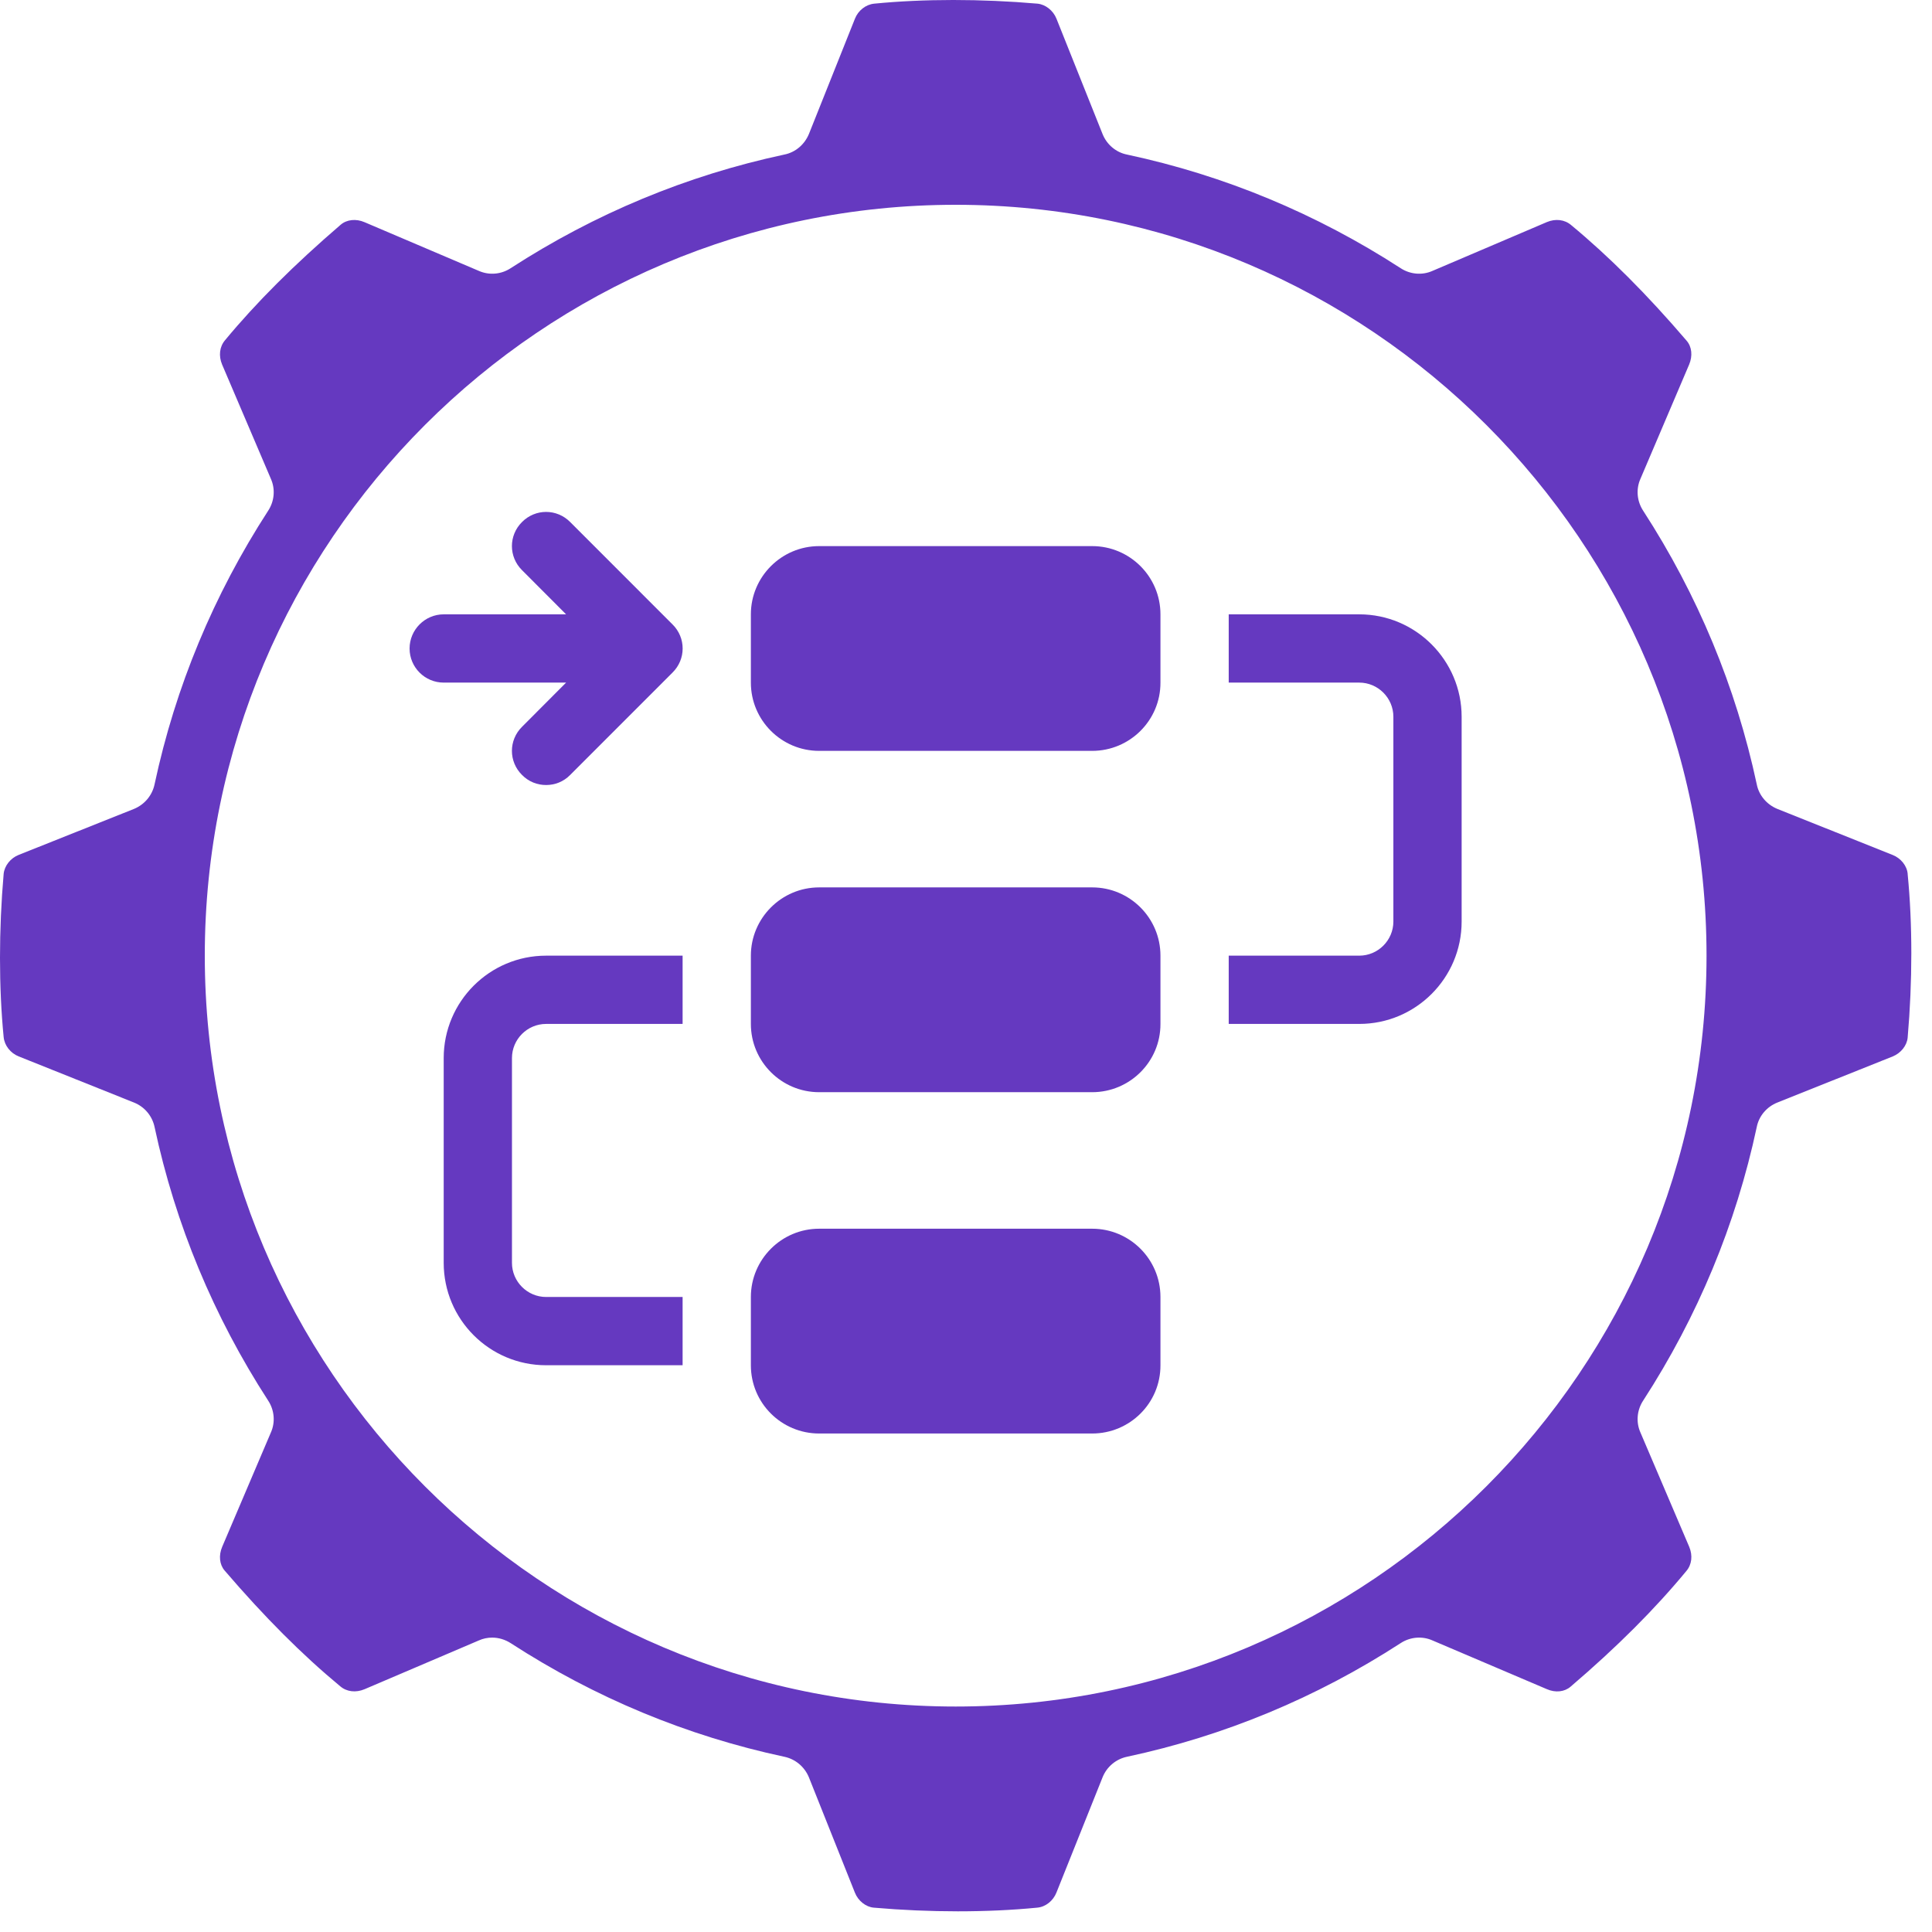 <svg xmlns="http://www.w3.org/2000/svg" xmlns:xlink="http://www.w3.org/1999/xlink" width="74" zoomAndPan="magnify" viewBox="0 0 55.5 55.5" height="74" preserveAspectRatio="xMidYMid meet" version="1.0"><path fill="#6539C0" d="M 27.453 49.023 C 15.559 49.023 5.883 39.348 5.883 27.453 C 5.883 15.559 15.559 5.883 27.453 5.883 C 39.348 5.883 49.023 15.559 49.023 27.453 C 49.023 39.348 39.348 49.023 27.453 49.023 Z M 54.801 25.113 C 54.801 25.109 54.801 25.105 54.801 25.102 C 54.781 24.871 54.605 24.652 54.367 24.559 L 51.059 23.238 C 50.754 23.113 50.527 22.848 50.465 22.527 C 49.867 19.73 48.77 17.09 47.203 14.672 C 47.023 14.398 46.992 14.051 47.125 13.754 L 48.523 10.473 C 48.629 10.223 48.602 9.961 48.449 9.785 C 47.309 8.453 46.223 7.367 45.133 6.465 C 44.945 6.305 44.684 6.277 44.438 6.379 L 41.152 7.781 C 40.855 7.914 40.508 7.883 40.234 7.703 C 37.816 6.137 35.176 5.039 32.379 4.441 C 32.059 4.379 31.793 4.152 31.672 3.848 L 30.348 0.535 C 30.254 0.301 30.035 0.129 29.805 0.105 C 28.195 -0.035 26.531 -0.035 25.113 0.105 C 24.871 0.129 24.652 0.301 24.559 0.539 L 23.238 3.848 C 23.113 4.152 22.848 4.379 22.527 4.441 C 19.73 5.039 17.09 6.137 14.672 7.703 C 14.398 7.883 14.055 7.914 13.754 7.781 L 10.473 6.383 C 10.227 6.277 9.961 6.305 9.785 6.457 C 8.453 7.602 7.363 8.688 6.465 9.773 C 6.305 9.961 6.277 10.223 6.379 10.469 L 7.781 13.754 C 7.914 14.051 7.883 14.398 7.703 14.672 C 6.137 17.09 5.039 19.73 4.441 22.527 C 4.375 22.848 4.152 23.113 3.848 23.238 L 0.535 24.559 C 0.301 24.652 0.129 24.871 0.105 25.102 C -0.035 26.707 -0.035 28.371 0.105 29.793 C 0.129 30.035 0.301 30.254 0.539 30.348 L 3.848 31.672 C 4.152 31.793 4.375 32.059 4.441 32.379 C 5.039 35.176 6.137 37.816 7.703 40.234 C 7.883 40.508 7.914 40.855 7.781 41.152 L 6.383 44.434 C 6.277 44.684 6.305 44.945 6.453 45.117 C 7.598 46.453 8.684 47.539 9.773 48.441 C 9.961 48.602 10.223 48.629 10.469 48.527 L 13.754 47.125 C 13.875 47.07 14.008 47.043 14.137 47.043 C 14.324 47.043 14.508 47.098 14.672 47.203 C 17.09 48.77 19.73 49.867 22.527 50.465 C 22.848 50.531 23.113 50.754 23.238 51.059 L 24.559 54.371 C 24.652 54.605 24.871 54.781 25.102 54.801 C 26.707 54.941 28.371 54.941 29.793 54.801 C 30.035 54.781 30.254 54.605 30.348 54.367 L 31.672 51.059 C 31.793 50.754 32.059 50.531 32.379 50.465 C 35.176 49.867 37.816 48.77 40.234 47.203 C 40.508 47.023 40.855 46.992 41.152 47.125 L 44.434 48.523 C 44.684 48.633 44.945 48.602 45.117 48.453 C 46.457 47.309 47.543 46.219 48.441 45.133 C 48.602 44.945 48.629 44.684 48.527 44.438 L 47.125 41.152 C 46.992 40.855 47.023 40.508 47.203 40.234 C 48.77 37.816 49.867 35.176 50.465 32.379 C 50.527 32.059 50.754 31.793 51.059 31.672 L 54.371 30.348 C 54.605 30.254 54.781 30.035 54.801 29.805 C 54.941 28.195 54.941 26.531 54.801 25.113 " fill-opacity="1" fill-rule="nonzero"/><path fill="#6539C0" d="M 31.375 35.297 L 23.531 35.297 C 22.449 35.297 21.57 36.18 21.57 37.258 L 21.57 39.219 C 21.57 40.305 22.449 41.18 23.531 41.18 L 31.375 41.18 C 32.457 41.18 33.34 40.305 33.336 39.219 L 33.336 37.258 C 33.336 36.176 32.457 35.297 31.375 35.297 " fill-opacity="1" fill-rule="nonzero"/><path fill="#6539C0" d="M 31.375 25.492 L 23.531 25.492 C 22.449 25.492 21.57 26.375 21.57 27.453 L 21.57 29.414 C 21.57 30.496 22.449 31.375 23.531 31.375 L 31.375 31.375 C 32.457 31.375 33.34 30.496 33.336 29.414 L 33.336 27.453 C 33.336 26.371 32.457 25.492 31.375 25.492 " fill-opacity="1" fill-rule="nonzero"/><path fill="#6539C0" d="M 31.375 15.688 L 23.531 15.688 C 22.449 15.688 21.57 16.57 21.57 17.648 L 21.57 19.609 C 21.57 20.691 22.449 21.57 23.531 21.57 L 31.375 21.57 C 32.457 21.57 33.34 20.691 33.336 19.609 L 33.336 17.648 C 33.336 16.566 32.457 15.688 31.375 15.688 " fill-opacity="1" fill-rule="nonzero"/><path fill="#6539C0" d="M 12.746 30.395 L 12.746 36.277 C 12.746 37.902 14.062 39.219 15.688 39.219 L 19.609 39.219 L 19.609 37.258 L 15.688 37.258 C 15.148 37.258 14.707 36.816 14.707 36.277 L 14.707 30.395 C 14.707 29.855 15.148 29.414 15.688 29.414 L 19.609 29.414 L 19.609 27.453 L 15.688 27.453 C 14.062 27.453 12.746 28.773 12.746 30.395 " fill-opacity="1" fill-rule="nonzero"/><path fill="#6539C0" d="M 39.047 17.648 L 35.297 17.648 L 35.297 19.609 L 39.047 19.609 C 39.586 19.609 40.027 20.051 40.027 20.59 L 40.027 26.473 C 40.027 27.012 39.586 27.453 39.047 27.453 L 35.297 27.453 L 35.297 29.414 L 39.047 29.414 C 40.668 29.414 41.988 28.098 41.988 26.473 L 41.988 20.59 C 41.988 18.969 40.668 17.648 39.047 17.648 " fill-opacity="1" fill-rule="nonzero"/><path fill="#6539C0" d="M 16.379 14.996 C 15.996 14.609 15.379 14.609 14.996 14.996 C 14.609 15.379 14.609 15.996 14.996 16.379 L 16.262 17.648 L 12.746 17.648 C 12.207 17.648 11.766 18.09 11.766 18.629 C 11.766 19.172 12.207 19.609 12.746 19.609 L 16.262 19.609 L 14.996 20.879 C 14.609 21.262 14.609 21.879 14.996 22.262 C 15.188 22.457 15.434 22.551 15.688 22.551 C 15.941 22.551 16.188 22.457 16.379 22.262 L 19.32 19.32 C 19.707 18.938 19.707 18.32 19.32 17.938 L 16.379 14.996 " fill-opacity="1" fill-rule="nonzero"/></svg>